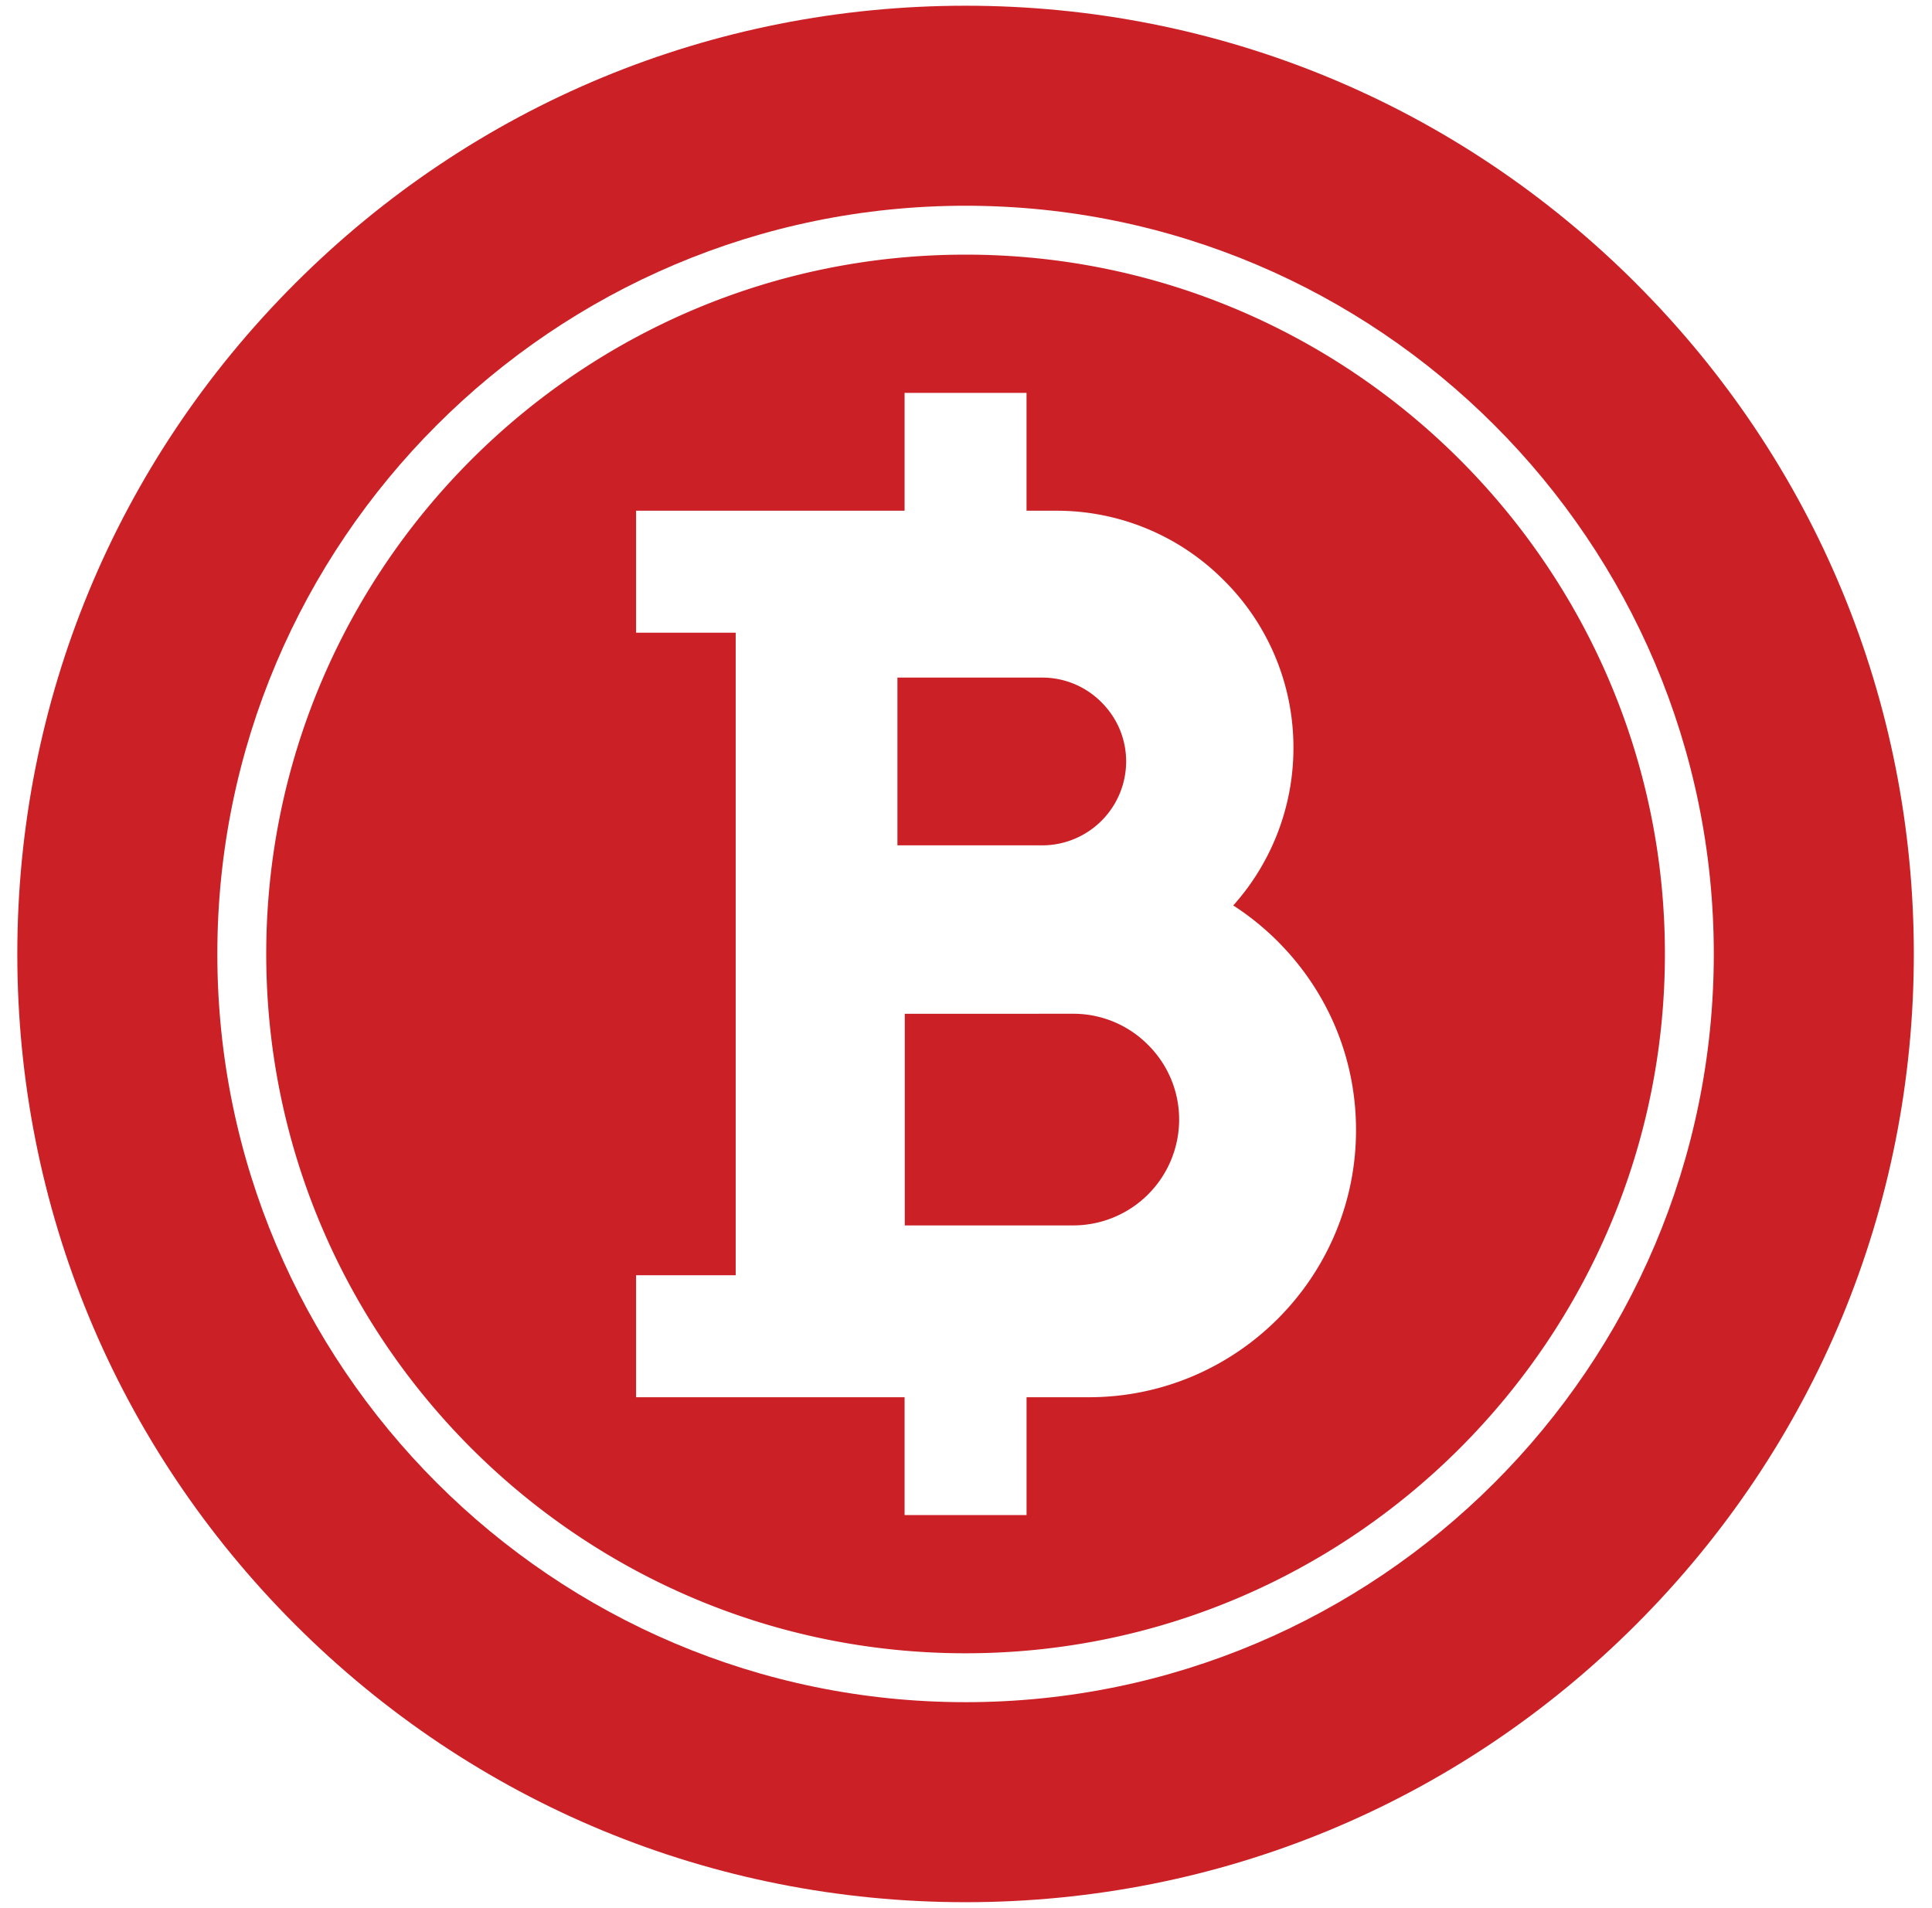 <svg xmlns="http://www.w3.org/2000/svg" width="81" height="80" viewBox="0 0 81 80"><g><g><g><path fill="#cb2126" d="M45 42.503l-7.067.002v8.872H45a4.442 4.442 0 0 0 4.436-4.436 4.402 4.402 0 0 0-1.304-3.133 4.403 4.403 0 0 0-3.132-1.305z"/></g><g><path fill="#cb2126" d="M47.214 31.926c0-.934-.367-1.816-1.035-2.482a3.49 3.49 0 0 0-2.482-1.035h-6.072v7.033h6.13a3.522 3.522 0 0 0 3.459-3.516z"/></g><g><path fill="#cb2126" d="M69.802 39.996c0 16.168-13.153 29.32-29.32 29.32s-29.32-13.152-29.32-29.32c0-16.166 13.153-29.32 29.32-29.32s29.32 13.154 29.32 29.32zm-12.95 7.383c.001-2.983-1.166-5.793-3.287-7.914a11.338 11.338 0 0 0-1.86-1.503 9.9 9.9 0 0 0 2.523-6.61 9.872 9.872 0 0 0-2.917-7.022 9.87 9.87 0 0 0-7.023-2.917h-1.25v-4.94h-5.113v4.94H26.668v5.113h4.176v26.94h-4.176v5.115h11.257v4.94h5.114v-4.94h2.613c6.176 0 11.201-5.026 11.2-11.202z"/></g><g><path fill="#cb2126" d="M68.594 11.885c7.508 7.51 11.644 17.492 11.644 28.111 0 10.62-4.136 20.603-11.644 28.113-7.51 7.508-17.493 11.643-28.112 11.643-10.62 0-20.603-4.135-28.112-11.643C4.861 60.599.726 50.615.726 39.996S4.861 19.394 12.37 11.885C19.88 4.376 29.863.24 40.482.24s20.602 4.135 28.112 11.644zm3.258 28.111c0-17.297-14.073-31.37-31.37-31.37-17.297.001-31.37 14.073-31.37 31.37 0 17.298 14.073 31.37 31.37 31.37s31.37-14.072 31.37-31.37z"/></g></g></g></svg>